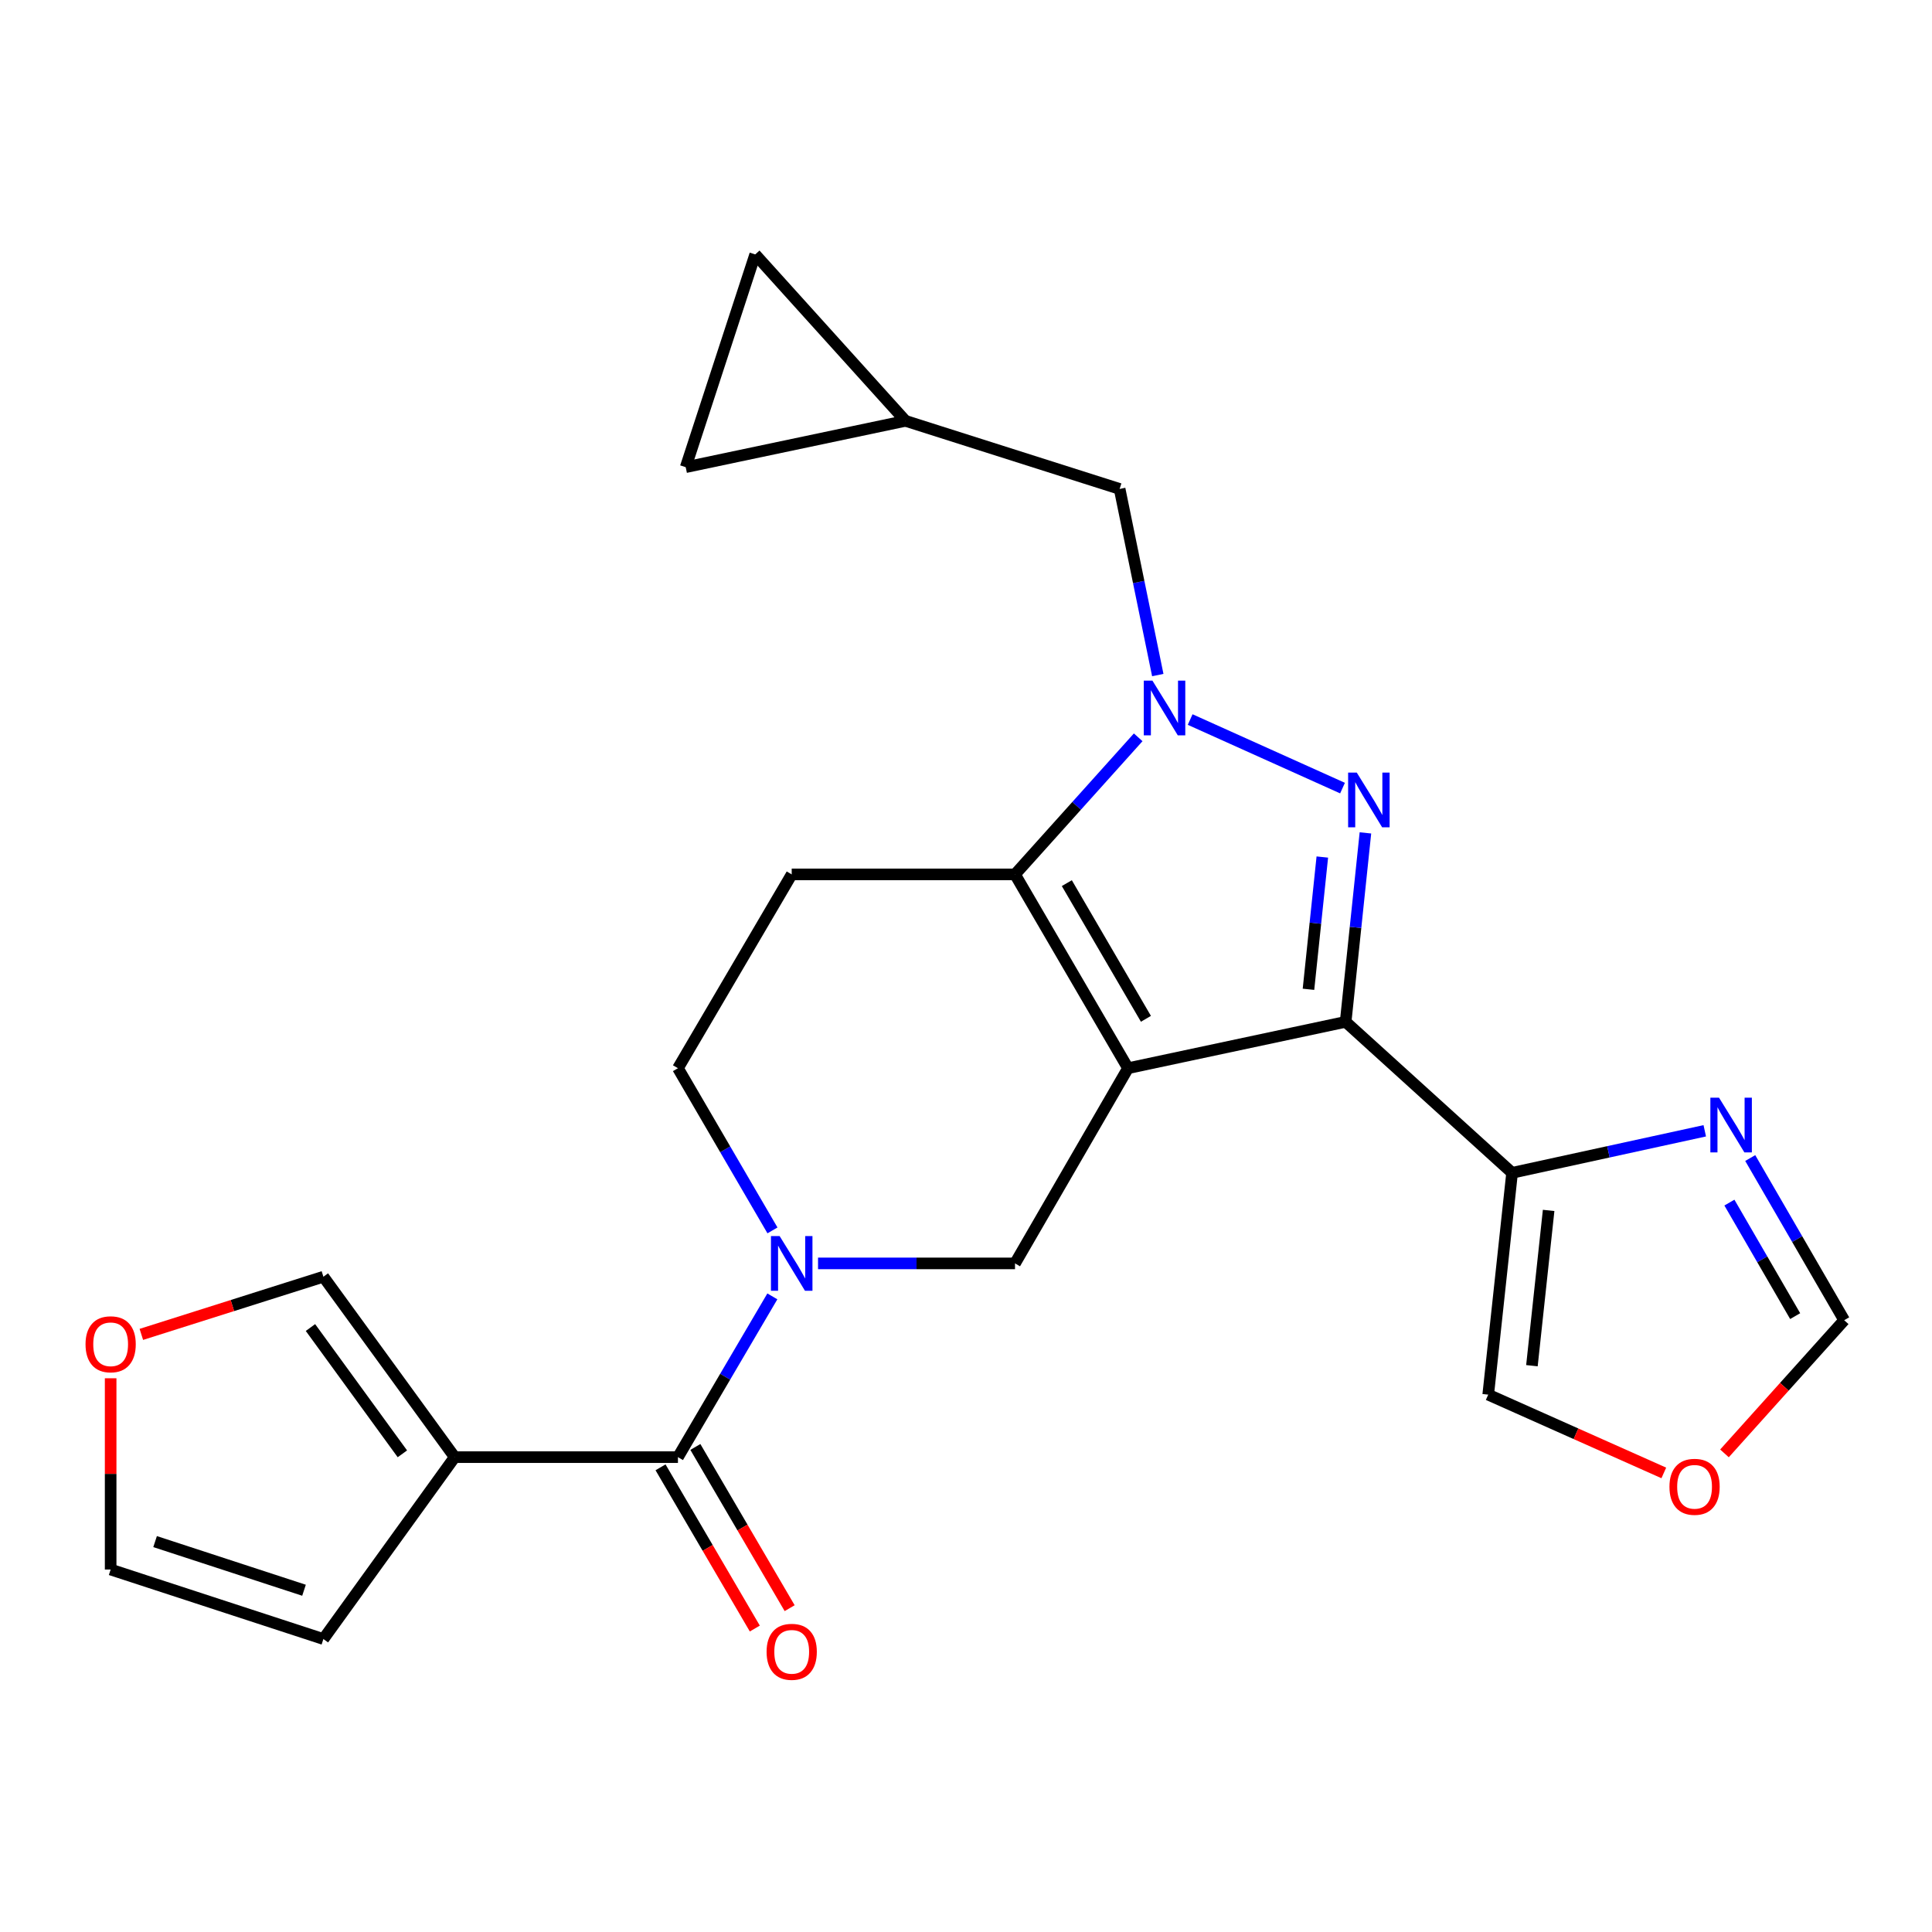 <?xml version='1.0' encoding='iso-8859-1'?>
<svg version='1.1' baseProfile='full'
              xmlns='http://www.w3.org/2000/svg'
                      xmlns:rdkit='http://www.rdkit.org/xml'
                      xmlns:xlink='http://www.w3.org/1999/xlink'
                  xml:space='preserve'
width='1000px' height='1000px' viewBox='0 0 1000 1000'>
<!-- END OF HEADER -->
<rect style='opacity:1.0;fill:#FFFFFF;stroke:none' width='1000' height='1000' x='0' y='0'> </rect>
<path class='bond-0' d='M 583.857,552.905 L 696.504,528.907' style='fill:none;fill-rule:evenodd;stroke:#000000;stroke-width:6px;stroke-linecap:butt;stroke-linejoin:miter;stroke-opacity:1' />
<path class='bond-3' d='M 583.857,552.905 L 525.369,452.583' style='fill:none;fill-rule:evenodd;stroke:#000000;stroke-width:6px;stroke-linecap:butt;stroke-linejoin:miter;stroke-opacity:1' />
<path class='bond-3' d='M 593.129,527.336 L 552.188,457.111' style='fill:none;fill-rule:evenodd;stroke:#000000;stroke-width:6px;stroke-linecap:butt;stroke-linejoin:miter;stroke-opacity:1' />
<path class='bond-6' d='M 583.857,552.905 L 525.369,653.936' style='fill:none;fill-rule:evenodd;stroke:#000000;stroke-width:6px;stroke-linecap:butt;stroke-linejoin:miter;stroke-opacity:1' />
<path class='bond-1' d='M 696.504,528.907 L 701.623,480.005' style='fill:none;fill-rule:evenodd;stroke:#000000;stroke-width:6px;stroke-linecap:butt;stroke-linejoin:miter;stroke-opacity:1' />
<path class='bond-1' d='M 701.623,480.005 L 706.742,431.102' style='fill:none;fill-rule:evenodd;stroke:#0000FF;stroke-width:6px;stroke-linecap:butt;stroke-linejoin:miter;stroke-opacity:1' />
<path class='bond-1' d='M 677.264,512.061 L 680.848,477.83' style='fill:none;fill-rule:evenodd;stroke:#000000;stroke-width:6px;stroke-linecap:butt;stroke-linejoin:miter;stroke-opacity:1' />
<path class='bond-1' d='M 680.848,477.83 L 684.431,443.598' style='fill:none;fill-rule:evenodd;stroke:#0000FF;stroke-width:6px;stroke-linecap:butt;stroke-linejoin:miter;stroke-opacity:1' />
<path class='bond-7' d='M 696.504,528.907 L 782.657,607.053' style='fill:none;fill-rule:evenodd;stroke:#000000;stroke-width:6px;stroke-linecap:butt;stroke-linejoin:miter;stroke-opacity:1' />
<path class='bond-24' d='M 694.887,407.918 L 616.026,372.433' style='fill:none;fill-rule:evenodd;stroke:#0000FF;stroke-width:6px;stroke-linecap:butt;stroke-linejoin:miter;stroke-opacity:1' />
<path class='bond-2' d='M 589.126,381.636 L 557.248,417.11' style='fill:none;fill-rule:evenodd;stroke:#0000FF;stroke-width:6px;stroke-linecap:butt;stroke-linejoin:miter;stroke-opacity:1' />
<path class='bond-2' d='M 557.248,417.11 L 525.369,452.583' style='fill:none;fill-rule:evenodd;stroke:#000000;stroke-width:6px;stroke-linecap:butt;stroke-linejoin:miter;stroke-opacity:1' />
<path class='bond-11' d='M 599.265,349.411 L 589.391,301.243' style='fill:none;fill-rule:evenodd;stroke:#0000FF;stroke-width:6px;stroke-linecap:butt;stroke-linejoin:miter;stroke-opacity:1' />
<path class='bond-11' d='M 589.391,301.243 L 579.517,253.075' style='fill:none;fill-rule:evenodd;stroke:#000000;stroke-width:6px;stroke-linecap:butt;stroke-linejoin:miter;stroke-opacity:1' />
<path class='bond-10' d='M 525.369,452.583 L 409.786,452.583' style='fill:none;fill-rule:evenodd;stroke:#000000;stroke-width:6px;stroke-linecap:butt;stroke-linejoin:miter;stroke-opacity:1' />
<path class='bond-4' d='M 423.416,653.936 L 474.393,653.936' style='fill:none;fill-rule:evenodd;stroke:#0000FF;stroke-width:6px;stroke-linecap:butt;stroke-linejoin:miter;stroke-opacity:1' />
<path class='bond-4' d='M 474.393,653.936 L 525.369,653.936' style='fill:none;fill-rule:evenodd;stroke:#000000;stroke-width:6px;stroke-linecap:butt;stroke-linejoin:miter;stroke-opacity:1' />
<path class='bond-5' d='M 399.765,671.003 L 375.334,712.607' style='fill:none;fill-rule:evenodd;stroke:#0000FF;stroke-width:6px;stroke-linecap:butt;stroke-linejoin:miter;stroke-opacity:1' />
<path class='bond-5' d='M 375.334,712.607 L 350.904,754.212' style='fill:none;fill-rule:evenodd;stroke:#000000;stroke-width:6px;stroke-linecap:butt;stroke-linejoin:miter;stroke-opacity:1' />
<path class='bond-12' d='M 399.83,636.852 L 375.367,594.879' style='fill:none;fill-rule:evenodd;stroke:#0000FF;stroke-width:6px;stroke-linecap:butt;stroke-linejoin:miter;stroke-opacity:1' />
<path class='bond-12' d='M 375.367,594.879 L 350.904,552.905' style='fill:none;fill-rule:evenodd;stroke:#000000;stroke-width:6px;stroke-linecap:butt;stroke-linejoin:miter;stroke-opacity:1' />
<path class='bond-8' d='M 350.904,754.212 L 235.356,754.212' style='fill:none;fill-rule:evenodd;stroke:#000000;stroke-width:6px;stroke-linecap:butt;stroke-linejoin:miter;stroke-opacity:1' />
<path class='bond-22' d='M 341.889,759.485 L 366.29,801.208' style='fill:none;fill-rule:evenodd;stroke:#000000;stroke-width:6px;stroke-linecap:butt;stroke-linejoin:miter;stroke-opacity:1' />
<path class='bond-22' d='M 366.29,801.208 L 390.691,842.931' style='fill:none;fill-rule:evenodd;stroke:#FF0000;stroke-width:6px;stroke-linecap:butt;stroke-linejoin:miter;stroke-opacity:1' />
<path class='bond-22' d='M 359.92,748.939 L 384.321,790.662' style='fill:none;fill-rule:evenodd;stroke:#000000;stroke-width:6px;stroke-linecap:butt;stroke-linejoin:miter;stroke-opacity:1' />
<path class='bond-22' d='M 384.321,790.662 L 408.722,832.386' style='fill:none;fill-rule:evenodd;stroke:#FF0000;stroke-width:6px;stroke-linecap:butt;stroke-linejoin:miter;stroke-opacity:1' />
<path class='bond-9' d='M 782.657,607.053 L 832.519,596.176' style='fill:none;fill-rule:evenodd;stroke:#000000;stroke-width:6px;stroke-linecap:butt;stroke-linejoin:miter;stroke-opacity:1' />
<path class='bond-9' d='M 832.519,596.176 L 882.382,585.299' style='fill:none;fill-rule:evenodd;stroke:#0000FF;stroke-width:6px;stroke-linecap:butt;stroke-linejoin:miter;stroke-opacity:1' />
<path class='bond-17' d='M 782.657,607.053 L 770.298,721.87' style='fill:none;fill-rule:evenodd;stroke:#000000;stroke-width:6px;stroke-linecap:butt;stroke-linejoin:miter;stroke-opacity:1' />
<path class='bond-17' d='M 801.571,626.511 L 792.92,706.883' style='fill:none;fill-rule:evenodd;stroke:#000000;stroke-width:6px;stroke-linecap:butt;stroke-linejoin:miter;stroke-opacity:1' />
<path class='bond-15' d='M 235.356,754.212 L 167.388,660.829' style='fill:none;fill-rule:evenodd;stroke:#000000;stroke-width:6px;stroke-linecap:butt;stroke-linejoin:miter;stroke-opacity:1' />
<path class='bond-15' d='M 208.272,752.497 L 160.694,687.129' style='fill:none;fill-rule:evenodd;stroke:#000000;stroke-width:6px;stroke-linecap:butt;stroke-linejoin:miter;stroke-opacity:1' />
<path class='bond-16' d='M 235.356,754.212 L 167.388,848.361' style='fill:none;fill-rule:evenodd;stroke:#000000;stroke-width:6px;stroke-linecap:butt;stroke-linejoin:miter;stroke-opacity:1' />
<path class='bond-14' d='M 905.917,599.402 L 930.231,641.372' style='fill:none;fill-rule:evenodd;stroke:#0000FF;stroke-width:6px;stroke-linecap:butt;stroke-linejoin:miter;stroke-opacity:1' />
<path class='bond-14' d='M 930.231,641.372 L 954.545,683.342' style='fill:none;fill-rule:evenodd;stroke:#000000;stroke-width:6px;stroke-linecap:butt;stroke-linejoin:miter;stroke-opacity:1' />
<path class='bond-14' d='M 895.137,622.464 L 912.157,651.843' style='fill:none;fill-rule:evenodd;stroke:#0000FF;stroke-width:6px;stroke-linecap:butt;stroke-linejoin:miter;stroke-opacity:1' />
<path class='bond-14' d='M 912.157,651.843 L 929.177,681.222' style='fill:none;fill-rule:evenodd;stroke:#000000;stroke-width:6px;stroke-linecap:butt;stroke-linejoin:miter;stroke-opacity:1' />
<path class='bond-25' d='M 409.786,452.583 L 350.904,552.905' style='fill:none;fill-rule:evenodd;stroke:#000000;stroke-width:6px;stroke-linecap:butt;stroke-linejoin:miter;stroke-opacity:1' />
<path class='bond-13' d='M 579.517,253.075 L 468.669,217.831' style='fill:none;fill-rule:evenodd;stroke:#000000;stroke-width:6px;stroke-linecap:butt;stroke-linejoin:miter;stroke-opacity:1' />
<path class='bond-18' d='M 468.669,217.831 L 354.919,241.807' style='fill:none;fill-rule:evenodd;stroke:#000000;stroke-width:6px;stroke-linecap:butt;stroke-linejoin:miter;stroke-opacity:1' />
<path class='bond-19' d='M 468.669,217.831 L 390.894,131.69' style='fill:none;fill-rule:evenodd;stroke:#000000;stroke-width:6px;stroke-linecap:butt;stroke-linejoin:miter;stroke-opacity:1' />
<path class='bond-26' d='M 954.545,683.342 L 923.565,717.805' style='fill:none;fill-rule:evenodd;stroke:#000000;stroke-width:6px;stroke-linecap:butt;stroke-linejoin:miter;stroke-opacity:1' />
<path class='bond-26' d='M 923.565,717.805 L 892.584,752.268' style='fill:none;fill-rule:evenodd;stroke:#FF0000;stroke-width:6px;stroke-linecap:butt;stroke-linejoin:miter;stroke-opacity:1' />
<path class='bond-21' d='M 167.388,660.829 L 120.273,675.754' style='fill:none;fill-rule:evenodd;stroke:#000000;stroke-width:6px;stroke-linecap:butt;stroke-linejoin:miter;stroke-opacity:1' />
<path class='bond-21' d='M 120.273,675.754 L 73.159,690.68' style='fill:none;fill-rule:evenodd;stroke:#FF0000;stroke-width:6px;stroke-linecap:butt;stroke-linejoin:miter;stroke-opacity:1' />
<path class='bond-23' d='M 167.388,848.361 L 57.271,812.386' style='fill:none;fill-rule:evenodd;stroke:#000000;stroke-width:6px;stroke-linecap:butt;stroke-linejoin:miter;stroke-opacity:1' />
<path class='bond-23' d='M 157.357,823.109 L 80.275,797.927' style='fill:none;fill-rule:evenodd;stroke:#000000;stroke-width:6px;stroke-linecap:butt;stroke-linejoin:miter;stroke-opacity:1' />
<path class='bond-20' d='M 770.298,721.87 L 815.741,742.127' style='fill:none;fill-rule:evenodd;stroke:#000000;stroke-width:6px;stroke-linecap:butt;stroke-linejoin:miter;stroke-opacity:1' />
<path class='bond-20' d='M 815.741,742.127 L 861.184,762.385' style='fill:none;fill-rule:evenodd;stroke:#FF0000;stroke-width:6px;stroke-linecap:butt;stroke-linejoin:miter;stroke-opacity:1' />
<path class='bond-27' d='M 354.919,241.807 L 390.894,131.69' style='fill:none;fill-rule:evenodd;stroke:#000000;stroke-width:6px;stroke-linecap:butt;stroke-linejoin:miter;stroke-opacity:1' />
<path class='bond-28' d='M 57.271,713.389 L 57.271,762.888' style='fill:none;fill-rule:evenodd;stroke:#FF0000;stroke-width:6px;stroke-linecap:butt;stroke-linejoin:miter;stroke-opacity:1' />
<path class='bond-28' d='M 57.271,762.888 L 57.271,812.386' style='fill:none;fill-rule:evenodd;stroke:#000000;stroke-width:6px;stroke-linecap:butt;stroke-linejoin:miter;stroke-opacity:1' />
<path  class='atom-2' d='M 702.266 399.895
L 711.546 414.895
Q 712.466 416.375, 713.946 419.055
Q 715.426 421.735, 715.506 421.895
L 715.506 399.895
L 719.266 399.895
L 719.266 428.215
L 715.386 428.215
L 705.426 411.815
Q 704.266 409.895, 703.026 407.695
Q 701.826 405.495, 701.466 404.815
L 701.466 428.215
L 697.786 428.215
L 697.786 399.895
L 702.266 399.895
' fill='#0000FF'/>
<path  class='atom-3' d='M 596.501 352.304
L 605.781 367.304
Q 606.701 368.784, 608.181 371.464
Q 609.661 374.144, 609.741 374.304
L 609.741 352.304
L 613.501 352.304
L 613.501 380.624
L 609.621 380.624
L 599.661 364.224
Q 598.501 362.304, 597.261 360.104
Q 596.061 357.904, 595.701 357.224
L 595.701 380.624
L 592.021 380.624
L 592.021 352.304
L 596.501 352.304
' fill='#0000FF'/>
<path  class='atom-5' d='M 403.526 639.776
L 412.806 654.776
Q 413.726 656.256, 415.206 658.936
Q 416.686 661.616, 416.766 661.776
L 416.766 639.776
L 420.526 639.776
L 420.526 668.096
L 416.646 668.096
L 406.686 651.696
Q 405.526 649.776, 404.286 647.576
Q 403.086 645.376, 402.726 644.696
L 402.726 668.096
L 399.046 668.096
L 399.046 639.776
L 403.526 639.776
' fill='#0000FF'/>
<path  class='atom-10' d='M 889.763 568.163
L 899.043 583.163
Q 899.963 584.643, 901.443 587.323
Q 902.923 590.003, 903.003 590.163
L 903.003 568.163
L 906.763 568.163
L 906.763 596.483
L 902.883 596.483
L 892.923 580.083
Q 891.763 578.163, 890.523 575.963
Q 889.323 573.763, 888.963 573.083
L 888.963 596.483
L 885.283 596.483
L 885.283 568.163
L 889.763 568.163
' fill='#0000FF'/>
<path  class='atom-21' d='M 864.107 769.564
Q 864.107 762.764, 867.467 758.964
Q 870.827 755.164, 877.107 755.164
Q 883.387 755.164, 886.747 758.964
Q 890.107 762.764, 890.107 769.564
Q 890.107 776.444, 886.707 780.364
Q 883.307 784.244, 877.107 784.244
Q 870.867 784.244, 867.467 780.364
Q 864.107 776.484, 864.107 769.564
M 877.107 781.044
Q 881.427 781.044, 883.747 778.164
Q 886.107 775.244, 886.107 769.564
Q 886.107 764.004, 883.747 761.204
Q 881.427 758.364, 877.107 758.364
Q 872.787 758.364, 870.427 761.164
Q 868.107 763.964, 868.107 769.564
Q 868.107 775.284, 870.427 778.164
Q 872.787 781.044, 877.107 781.044
' fill='#FF0000'/>
<path  class='atom-22' d='M 44.271 695.793
Q 44.271 688.993, 47.631 685.193
Q 50.991 681.393, 57.271 681.393
Q 63.551 681.393, 66.911 685.193
Q 70.271 688.993, 70.271 695.793
Q 70.271 702.673, 66.871 706.593
Q 63.471 710.473, 57.271 710.473
Q 51.031 710.473, 47.631 706.593
Q 44.271 702.713, 44.271 695.793
M 57.271 707.273
Q 61.591 707.273, 63.911 704.393
Q 66.271 701.473, 66.271 695.793
Q 66.271 690.233, 63.911 687.433
Q 61.591 684.593, 57.271 684.593
Q 52.951 684.593, 50.591 687.393
Q 48.271 690.193, 48.271 695.793
Q 48.271 701.513, 50.591 704.393
Q 52.951 707.273, 57.271 707.273
' fill='#FF0000'/>
<path  class='atom-23' d='M 396.786 854.974
Q 396.786 848.174, 400.146 844.374
Q 403.506 840.574, 409.786 840.574
Q 416.066 840.574, 419.426 844.374
Q 422.786 848.174, 422.786 854.974
Q 422.786 861.854, 419.386 865.774
Q 415.986 869.654, 409.786 869.654
Q 403.546 869.654, 400.146 865.774
Q 396.786 861.894, 396.786 854.974
M 409.786 866.454
Q 414.106 866.454, 416.426 863.574
Q 418.786 860.654, 418.786 854.974
Q 418.786 849.414, 416.426 846.614
Q 414.106 843.774, 409.786 843.774
Q 405.466 843.774, 403.106 846.574
Q 400.786 849.374, 400.786 854.974
Q 400.786 860.694, 403.106 863.574
Q 405.466 866.454, 409.786 866.454
' fill='#FF0000'/>
</svg>
